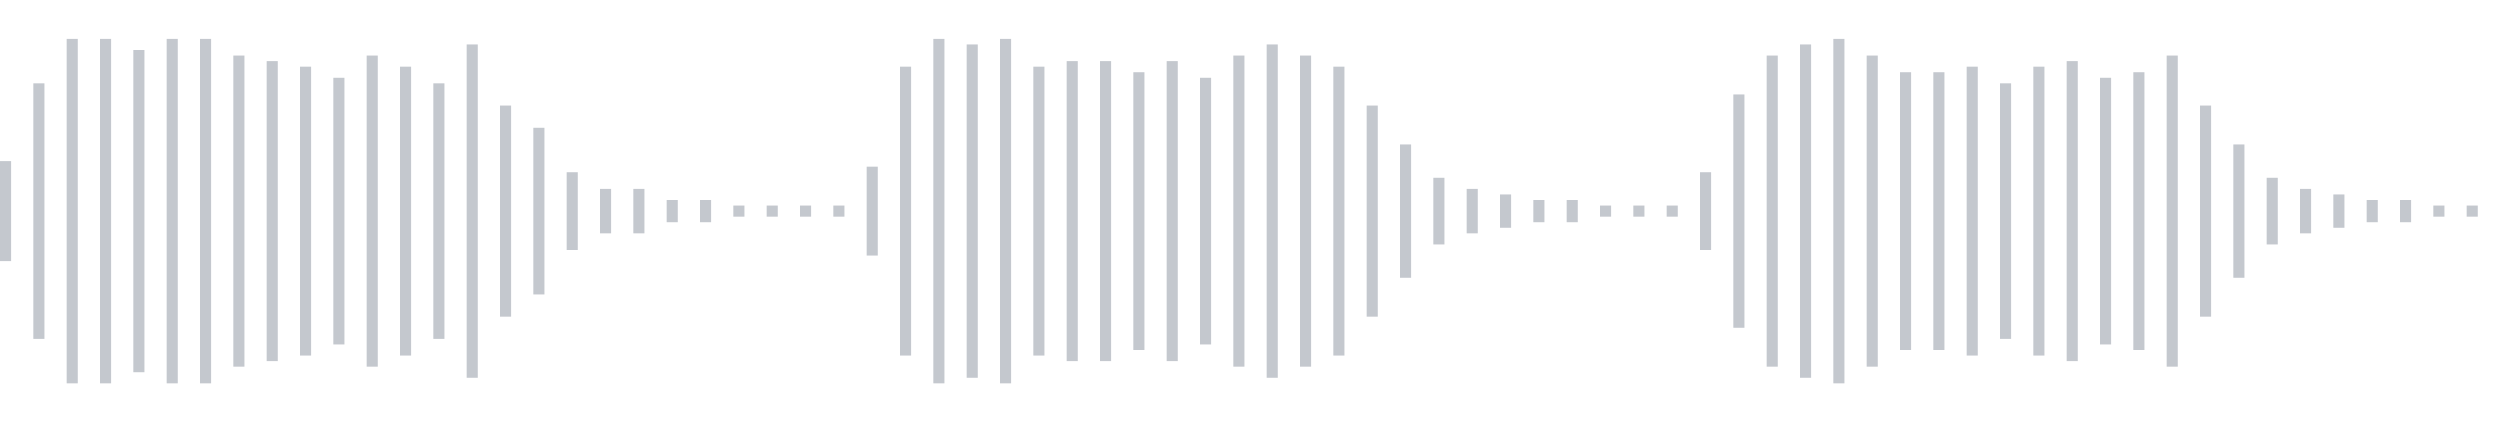 <svg xmlns="http://www.w3.org/2000/svg" xmlns:xlink="http://www.w3/org/1999/xlink" viewBox="0 0 225 38" preserveAspectRatio="none" width="100%" height="100%" fill="#C4C8CE"><g id="waveform-cc04cf75-d62b-4c40-abaf-c248eb0c0d8b"><rect x="0" y="14.5" width="1" height="9"/><rect x="3" y="7.5" width="1" height="23"/><rect x="6" y="3.5" width="1" height="31"/><rect x="9" y="3.5" width="1" height="31"/><rect x="12" y="4.5" width="1" height="29"/><rect x="15" y="3.5" width="1" height="31"/><rect x="18" y="3.5" width="1" height="31"/><rect x="21" y="5.0" width="1" height="28"/><rect x="24" y="5.5" width="1" height="27"/><rect x="27" y="6.0" width="1" height="26"/><rect x="30" y="7.0" width="1" height="24"/><rect x="33" y="5.0" width="1" height="28"/><rect x="36" y="6.0" width="1" height="26"/><rect x="39" y="7.5" width="1" height="23"/><rect x="42" y="4.0" width="1" height="30"/><rect x="45" y="9.5" width="1" height="19"/><rect x="48" y="11.5" width="1" height="15"/><rect x="51" y="15.5" width="1" height="7"/><rect x="54" y="17.0" width="1" height="4"/><rect x="57" y="17.0" width="1" height="4"/><rect x="60" y="18.0" width="1" height="2"/><rect x="63" y="18.0" width="1" height="2"/><rect x="66" y="18.5" width="1" height="1"/><rect x="69" y="18.5" width="1" height="1"/><rect x="72" y="18.5" width="1" height="1"/><rect x="75" y="18.5" width="1" height="1"/><rect x="78" y="15.0" width="1" height="8"/><rect x="81" y="6.0" width="1" height="26"/><rect x="84" y="3.5" width="1" height="31"/><rect x="87" y="4.0" width="1" height="30"/><rect x="90" y="3.5" width="1" height="31"/><rect x="93" y="6.0" width="1" height="26"/><rect x="96" y="5.5" width="1" height="27"/><rect x="99" y="5.5" width="1" height="27"/><rect x="102" y="6.5" width="1" height="25"/><rect x="105" y="5.5" width="1" height="27"/><rect x="108" y="7.0" width="1" height="24"/><rect x="111" y="5.0" width="1" height="28"/><rect x="114" y="4.0" width="1" height="30"/><rect x="117" y="5.0" width="1" height="28"/><rect x="120" y="6.0" width="1" height="26"/><rect x="123" y="9.5" width="1" height="19"/><rect x="126" y="13.0" width="1" height="12"/><rect x="129" y="16.0" width="1" height="6"/><rect x="132" y="17.0" width="1" height="4"/><rect x="135" y="17.5" width="1" height="3"/><rect x="138" y="18.0" width="1" height="2"/><rect x="141" y="18.0" width="1" height="2"/><rect x="144" y="18.5" width="1" height="1"/><rect x="147" y="18.5" width="1" height="1"/><rect x="150" y="18.5" width="1" height="1"/><rect x="153" y="15.5" width="1" height="7"/><rect x="156" y="8.5" width="1" height="21"/><rect x="159" y="5.0" width="1" height="28"/><rect x="162" y="4.0" width="1" height="30"/><rect x="165" y="3.5" width="1" height="31"/><rect x="168" y="5.0" width="1" height="28"/><rect x="171" y="6.5" width="1" height="25"/><rect x="174" y="6.5" width="1" height="25"/><rect x="177" y="6.0" width="1" height="26"/><rect x="180" y="7.5" width="1" height="23"/><rect x="183" y="6.0" width="1" height="26"/><rect x="186" y="5.5" width="1" height="27"/><rect x="189" y="7.0" width="1" height="24"/><rect x="192" y="6.5" width="1" height="25"/><rect x="195" y="5.0" width="1" height="28"/><rect x="198" y="9.5" width="1" height="19"/><rect x="201" y="13.0" width="1" height="12"/><rect x="204" y="16.0" width="1" height="6"/><rect x="207" y="17.0" width="1" height="4"/><rect x="210" y="17.5" width="1" height="3"/><rect x="213" y="18.0" width="1" height="2"/><rect x="216" y="18.0" width="1" height="2"/><rect x="219" y="18.5" width="1" height="1"/><rect x="222" y="18.5" width="1" height="1"/></g></svg>
